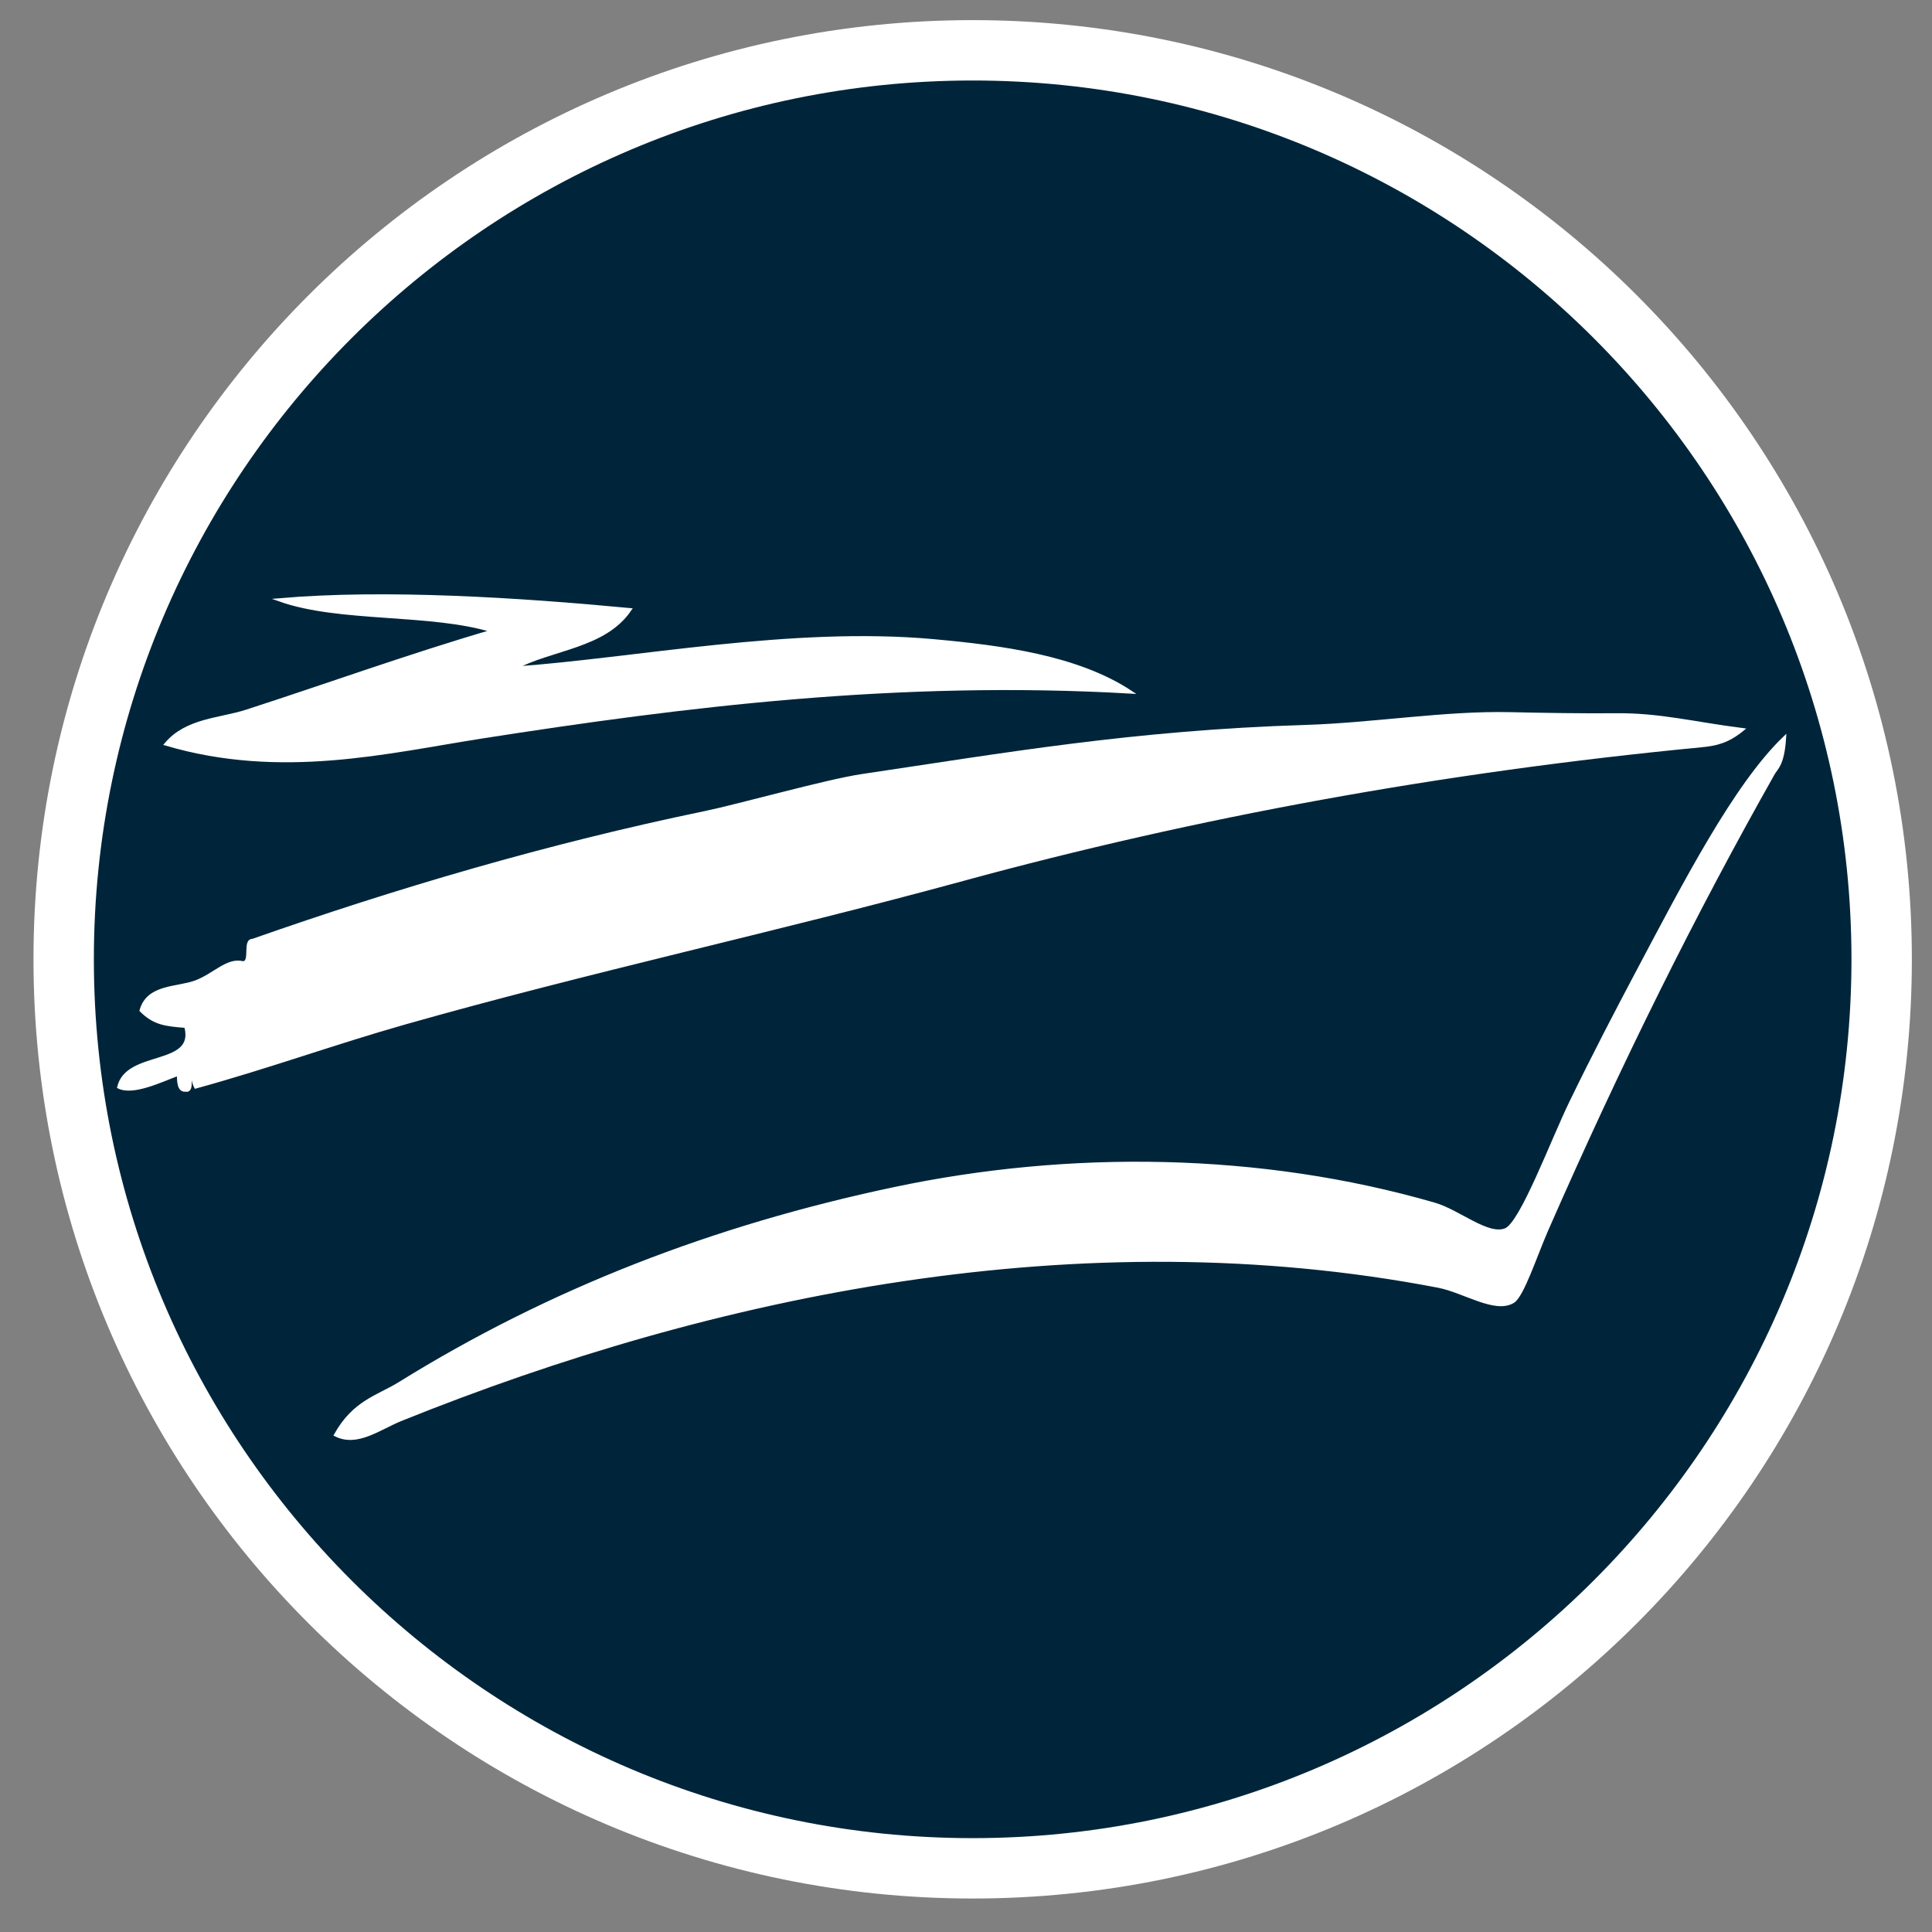 <?xml version="1.0" encoding="utf-8"?>
<!-- Generator: Adobe Illustrator 15.0.2, SVG Export Plug-In . SVG Version: 6.00 Build 0)  -->
<!DOCTYPE svg PUBLIC "-//W3C//DTD SVG 1.1//EN" "http://www.w3.org/Graphics/SVG/1.1/DTD/svg11.dtd">
<svg version="1.1" id="Layer_1" xmlns="http://www.w3.org/2000/svg" xmlns:xlink="http://www.w3.org/1999/xlink" x="0px" y="0px"
	 width="96px" height="96px" viewBox="0 0 96 96" enable-background="new 0 0 96 96" xml:space="preserve">
<rect x="0" y="0" width="96" height="96" fill="#808080" stroke="none"/>
<g>
	<path fill="#00253A" d="M48.331,93.336c-25.182,0-45.667-20.486-45.667-45.668C2.663,22.486,23.149,2,48.331,2
		c25.181,0,45.667,20.486,45.667,45.668C93.998,72.85,73.512,93.336,48.331,93.336z"/>
	<path fill="#FFFFFF" d="M48.331,4c24.078,0,43.667,19.589,43.667,43.668c0,24.078-19.59,43.668-43.667,43.668
		c-24.079,0-43.667-19.59-43.667-43.668C4.663,23.589,24.252,4,48.331,4 M48.332,1C22.558,1,1.664,21.895,1.664,47.668
		s20.894,46.668,46.668,46.668c25.773,0,46.667-20.895,46.667-46.668S74.104,1,48.332,1L48.332,1z"/>
</g>
<g>
	<path fill="#FFFFFF" stroke="#FFFFFF" stroke-width="0.162" stroke-miterlimit="10" d="M31.296,30.295
		c-1.275,1.863-3.862,1.899-5.745,2.908c6.027-0.427,13.801-2.002,20.832-1.363c3.401,0.308,7.138,0.803,9.786,2.543
		c-11.546-0.665-22.215,0.67-32.23,2.234c-4.694,0.734-9.962,2.042-15.688,0.355c1.03-1.218,2.671-1.2,4.006-1.633
		c3.846-1.242,8.158-2.796,12.244-3.987c-3.102-0.959-7.619-0.48-10.612-1.546C19.155,29.35,25.796,29.775,31.296,30.295z"/>
	<path fill="#FFFFFF" stroke="#FFFFFF" stroke-width="0.154" stroke-miterlimit="10" d="M88.675,36.651
		c-0.083,1.349-0.407,1.513-0.559,1.782C84.214,45.34,80.54,52.708,76.86,61.106c-0.556,1.268-1.208,3.283-1.675,3.567
		c-0.894,0.546-2.439-0.517-3.72-0.763c-17.755-3.409-35.943,0.337-51.536,6.622c-1.072,0.431-2.182,1.317-3.257,0.767
		c0.927-1.654,2.092-1.886,3.164-2.545c7.511-4.665,15.652-7.797,24.561-9.683c8.735-1.854,18.232-1.739,26.881,0.764
		c1.215,0.352,2.646,1.628,3.535,1.271c0.791-0.316,2.312-4.429,3.256-6.365c1.148-2.363,2.287-4.544,3.254-6.368
		C83.703,43.883,86.219,39.004,88.675,36.651z"/>
	<g>
		<path fill="#FFFFFF" stroke="#FFFFFF" stroke-width="0.14" stroke-miterlimit="10" d="M4.167,54.18
			c0.009,0.804-0.544,0.886-1.11,0.95C2.982,54.241,3.658,54.315,4.167,54.18z"/>
		<path fill="#FFFFFF" stroke="#FFFFFF" stroke-width="0.14" stroke-miterlimit="10" d="M86.6,36.249
			c-0.752,0.617-1.334,0.745-2.078,0.815c-12.901,1.241-25.123,3.489-36.675,6.642c-9.347,2.553-18.617,4.544-27.761,7.141
			c-3.462,0.983-6.748,2.18-10.368,3.174c-0.102-0.187-0.161-0.428-0.122-0.793c-0.3,0.09,0.057,1.025-0.371,0.95
			c-0.349,0.025-0.354-0.389-0.371-0.791c-0.834,0.304-2.228,0.995-2.962,0.634c0.417-1.812,3.888-0.957,3.333-3.015
			c-1.02-0.08-1.563-0.141-2.222-0.795c0.343-1.25,1.79-1.083,2.717-1.427c0.92-0.344,1.58-1.148,2.343-0.954
			c0.463,0.012,0.032-1.124,0.493-1.11c7.131-2.505,14.664-4.732,22.462-6.346c1.706-0.353,6.061-1.583,7.813-1.842
			c7.035-1.043,13.482-2.175,22.043-2.441c3.354-0.105,6.939-0.705,10.119-0.635c1.634,0.037,3.82,0.071,5.264,0.054
			C82.444,35.482,84.174,35.941,86.6,36.249z"/>
	</g>
</g>
</svg>
